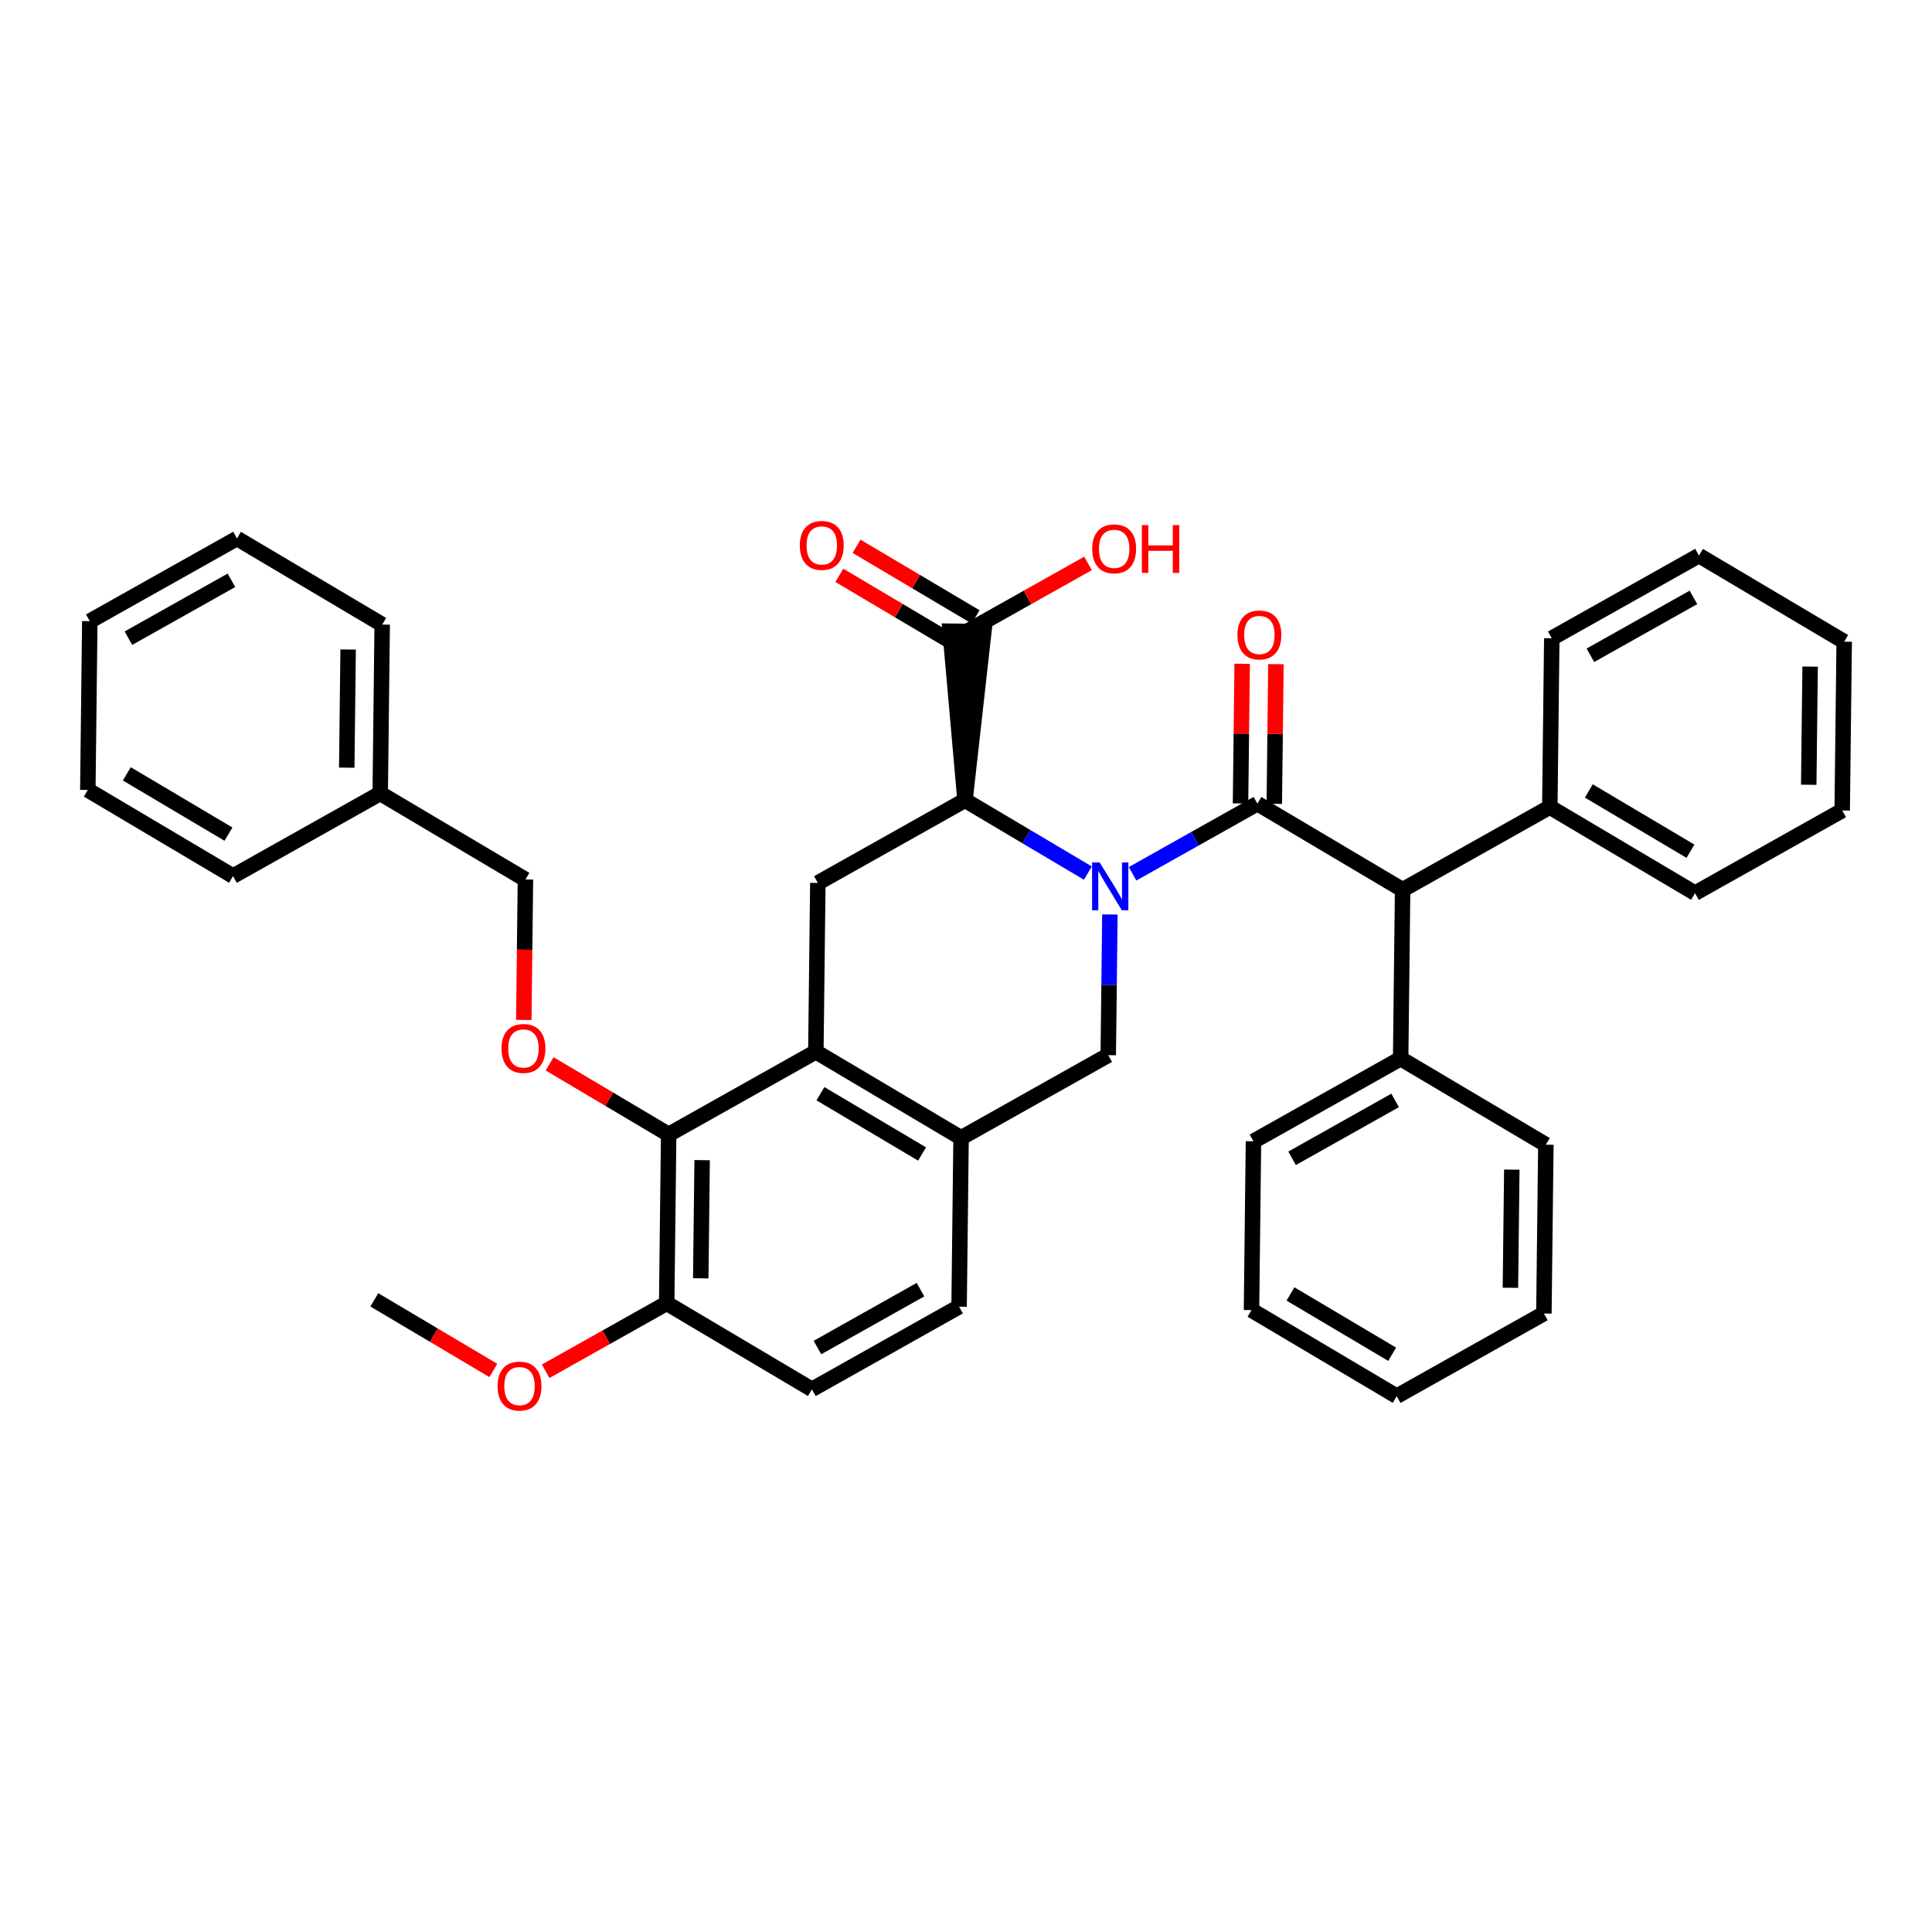 <?xml version='1.0' encoding='iso-8859-1'?>
<svg version='1.1' baseProfile='full'
              xmlns='http://www.w3.org/2000/svg'
                      xmlns:rdkit='http://www.rdkit.org/xml'
                      xmlns:xlink='http://www.w3.org/1999/xlink'
                  xml:space='preserve'
width='250px' height='250px' viewBox='0 0 250 250'>
<!-- END OF HEADER -->
<rect style='opacity:1.0;fill:#FFFFFF;stroke:none' width='250' height='250' x='0' y='0'> </rect>
<path class='bond-0 atom-0 atom-36' d='M 48.434,168.199 L 56.136,172.767' style='fill:none;fill-rule:evenodd;stroke:#000000;stroke-width:2.0px;stroke-linecap:butt;stroke-linejoin:miter;stroke-opacity:1' />
<path class='bond-0 atom-0 atom-36' d='M 56.136,172.767 L 63.838,177.335' style='fill:none;fill-rule:evenodd;stroke:#FF0000;stroke-width:2.0px;stroke-linecap:butt;stroke-linejoin:miter;stroke-opacity:1' />
<path class='bond-1 atom-1 atom-4' d='M 11.619,80.378 L 30.665,69.677' style='fill:none;fill-rule:evenodd;stroke:#000000;stroke-width:2.0px;stroke-linecap:butt;stroke-linejoin:miter;stroke-opacity:1' />
<path class='bond-1 atom-1 atom-4' d='M 16.616,82.582 L 29.948,75.091' style='fill:none;fill-rule:evenodd;stroke:#000000;stroke-width:2.0px;stroke-linecap:butt;stroke-linejoin:miter;stroke-opacity:1' />
<path class='bond-2 atom-1 atom-5' d='M 11.619,80.378 L 11.364,102.223' style='fill:none;fill-rule:evenodd;stroke:#000000;stroke-width:2.0px;stroke-linecap:butt;stroke-linejoin:miter;stroke-opacity:1' />
<path class='bond-3 atom-2 atom-6' d='M 238.636,83.031 L 238.381,104.876' style='fill:none;fill-rule:evenodd;stroke:#000000;stroke-width:2.0px;stroke-linecap:butt;stroke-linejoin:miter;stroke-opacity:1' />
<path class='bond-3 atom-2 atom-6' d='M 234.229,86.257 L 234.05,101.548' style='fill:none;fill-rule:evenodd;stroke:#000000;stroke-width:2.0px;stroke-linecap:butt;stroke-linejoin:miter;stroke-opacity:1' />
<path class='bond-4 atom-2 atom-7' d='M 238.636,83.031 L 219.846,71.888' style='fill:none;fill-rule:evenodd;stroke:#000000;stroke-width:2.0px;stroke-linecap:butt;stroke-linejoin:miter;stroke-opacity:1' />
<path class='bond-5 atom-3 atom-8' d='M 180.733,180.669 L 161.943,169.526' style='fill:none;fill-rule:evenodd;stroke:#000000;stroke-width:2.0px;stroke-linecap:butt;stroke-linejoin:miter;stroke-opacity:1' />
<path class='bond-5 atom-3 atom-8' d='M 180.143,175.24 L 166.99,167.439' style='fill:none;fill-rule:evenodd;stroke:#000000;stroke-width:2.0px;stroke-linecap:butt;stroke-linejoin:miter;stroke-opacity:1' />
<path class='bond-6 atom-3 atom-9' d='M 180.733,180.669 L 199.779,169.968' style='fill:none;fill-rule:evenodd;stroke:#000000;stroke-width:2.0px;stroke-linecap:butt;stroke-linejoin:miter;stroke-opacity:1' />
<path class='bond-7 atom-4 atom-10' d='M 30.665,69.677 L 49.455,80.82' style='fill:none;fill-rule:evenodd;stroke:#000000;stroke-width:2.0px;stroke-linecap:butt;stroke-linejoin:miter;stroke-opacity:1' />
<path class='bond-8 atom-5 atom-11' d='M 11.364,102.223 L 30.154,113.366' style='fill:none;fill-rule:evenodd;stroke:#000000;stroke-width:2.0px;stroke-linecap:butt;stroke-linejoin:miter;stroke-opacity:1' />
<path class='bond-8 atom-5 atom-11' d='M 16.411,100.136 L 29.564,107.937' style='fill:none;fill-rule:evenodd;stroke:#000000;stroke-width:2.0px;stroke-linecap:butt;stroke-linejoin:miter;stroke-opacity:1' />
<path class='bond-9 atom-6 atom-12' d='M 238.381,104.876 L 219.335,115.577' style='fill:none;fill-rule:evenodd;stroke:#000000;stroke-width:2.0px;stroke-linecap:butt;stroke-linejoin:miter;stroke-opacity:1' />
<path class='bond-10 atom-7 atom-13' d='M 219.846,71.888 L 200.8,82.589' style='fill:none;fill-rule:evenodd;stroke:#000000;stroke-width:2.0px;stroke-linecap:butt;stroke-linejoin:miter;stroke-opacity:1' />
<path class='bond-10 atom-7 atom-13' d='M 219.129,77.302 L 205.797,84.793' style='fill:none;fill-rule:evenodd;stroke:#000000;stroke-width:2.0px;stroke-linecap:butt;stroke-linejoin:miter;stroke-opacity:1' />
<path class='bond-11 atom-8 atom-14' d='M 161.943,169.526 L 162.198,147.681' style='fill:none;fill-rule:evenodd;stroke:#000000;stroke-width:2.0px;stroke-linecap:butt;stroke-linejoin:miter;stroke-opacity:1' />
<path class='bond-12 atom-9 atom-15' d='M 199.779,169.968 L 200.034,148.123' style='fill:none;fill-rule:evenodd;stroke:#000000;stroke-width:2.0px;stroke-linecap:butt;stroke-linejoin:miter;stroke-opacity:1' />
<path class='bond-12 atom-9 atom-15' d='M 195.448,166.64 L 195.627,151.349' style='fill:none;fill-rule:evenodd;stroke:#000000;stroke-width:2.0px;stroke-linecap:butt;stroke-linejoin:miter;stroke-opacity:1' />
<path class='bond-13 atom-10 atom-21' d='M 49.455,80.82 L 49.2,102.665' style='fill:none;fill-rule:evenodd;stroke:#000000;stroke-width:2.0px;stroke-linecap:butt;stroke-linejoin:miter;stroke-opacity:1' />
<path class='bond-13 atom-10 atom-21' d='M 45.048,84.046 L 44.869,99.337' style='fill:none;fill-rule:evenodd;stroke:#000000;stroke-width:2.0px;stroke-linecap:butt;stroke-linejoin:miter;stroke-opacity:1' />
<path class='bond-14 atom-11 atom-21' d='M 30.154,113.366 L 49.2,102.665' style='fill:none;fill-rule:evenodd;stroke:#000000;stroke-width:2.0px;stroke-linecap:butt;stroke-linejoin:miter;stroke-opacity:1' />
<path class='bond-15 atom-12 atom-22' d='M 219.335,115.577 L 200.545,104.434' style='fill:none;fill-rule:evenodd;stroke:#000000;stroke-width:2.0px;stroke-linecap:butt;stroke-linejoin:miter;stroke-opacity:1' />
<path class='bond-15 atom-12 atom-22' d='M 218.745,110.148 L 205.592,102.347' style='fill:none;fill-rule:evenodd;stroke:#000000;stroke-width:2.0px;stroke-linecap:butt;stroke-linejoin:miter;stroke-opacity:1' />
<path class='bond-16 atom-13 atom-22' d='M 200.8,82.589 L 200.545,104.434' style='fill:none;fill-rule:evenodd;stroke:#000000;stroke-width:2.0px;stroke-linecap:butt;stroke-linejoin:miter;stroke-opacity:1' />
<path class='bond-17 atom-14 atom-23' d='M 162.198,147.681 L 181.244,136.98' style='fill:none;fill-rule:evenodd;stroke:#000000;stroke-width:2.0px;stroke-linecap:butt;stroke-linejoin:miter;stroke-opacity:1' />
<path class='bond-17 atom-14 atom-23' d='M 167.195,149.885 L 180.527,142.394' style='fill:none;fill-rule:evenodd;stroke:#000000;stroke-width:2.0px;stroke-linecap:butt;stroke-linejoin:miter;stroke-opacity:1' />
<path class='bond-18 atom-15 atom-23' d='M 200.034,148.123 L 181.244,136.98' style='fill:none;fill-rule:evenodd;stroke:#000000;stroke-width:2.0px;stroke-linecap:butt;stroke-linejoin:miter;stroke-opacity:1' />
<path class='bond-19 atom-16 atom-17' d='M 124.106,169.084 L 105.061,179.785' style='fill:none;fill-rule:evenodd;stroke:#000000;stroke-width:2.0px;stroke-linecap:butt;stroke-linejoin:miter;stroke-opacity:1' />
<path class='bond-19 atom-16 atom-17' d='M 119.109,166.88 L 105.777,174.371' style='fill:none;fill-rule:evenodd;stroke:#000000;stroke-width:2.0px;stroke-linecap:butt;stroke-linejoin:miter;stroke-opacity:1' />
<path class='bond-20 atom-16 atom-24' d='M 124.106,169.084 L 124.362,147.239' style='fill:none;fill-rule:evenodd;stroke:#000000;stroke-width:2.0px;stroke-linecap:butt;stroke-linejoin:miter;stroke-opacity:1' />
<path class='bond-21 atom-17 atom-27' d='M 105.061,179.785 L 86.27,168.641' style='fill:none;fill-rule:evenodd;stroke:#000000;stroke-width:2.0px;stroke-linecap:butt;stroke-linejoin:miter;stroke-opacity:1' />
<path class='bond-22 atom-18 atom-25' d='M 105.827,114.251 L 105.571,136.095' style='fill:none;fill-rule:evenodd;stroke:#000000;stroke-width:2.0px;stroke-linecap:butt;stroke-linejoin:miter;stroke-opacity:1' />
<path class='bond-23 atom-18 atom-26' d='M 105.827,114.251 L 124.872,103.549' style='fill:none;fill-rule:evenodd;stroke:#000000;stroke-width:2.0px;stroke-linecap:butt;stroke-linejoin:miter;stroke-opacity:1' />
<path class='bond-24 atom-19 atom-24' d='M 143.407,136.538 L 124.362,147.239' style='fill:none;fill-rule:evenodd;stroke:#000000;stroke-width:2.0px;stroke-linecap:butt;stroke-linejoin:miter;stroke-opacity:1' />
<path class='bond-25 atom-19 atom-32' d='M 143.407,136.538 L 143.514,127.435' style='fill:none;fill-rule:evenodd;stroke:#000000;stroke-width:2.0px;stroke-linecap:butt;stroke-linejoin:miter;stroke-opacity:1' />
<path class='bond-25 atom-19 atom-32' d='M 143.514,127.435 L 143.62,118.333' style='fill:none;fill-rule:evenodd;stroke:#0000FF;stroke-width:2.0px;stroke-linecap:butt;stroke-linejoin:miter;stroke-opacity:1' />
<path class='bond-26 atom-20 atom-21' d='M 67.99,113.808 L 49.2,102.665' style='fill:none;fill-rule:evenodd;stroke:#000000;stroke-width:2.0px;stroke-linecap:butt;stroke-linejoin:miter;stroke-opacity:1' />
<path class='bond-27 atom-20 atom-37' d='M 67.99,113.808 L 67.884,122.894' style='fill:none;fill-rule:evenodd;stroke:#000000;stroke-width:2.0px;stroke-linecap:butt;stroke-linejoin:miter;stroke-opacity:1' />
<path class='bond-27 atom-20 atom-37' d='M 67.884,122.894 L 67.778,131.979' style='fill:none;fill-rule:evenodd;stroke:#FF0000;stroke-width:2.0px;stroke-linecap:butt;stroke-linejoin:miter;stroke-opacity:1' />
<path class='bond-28 atom-22 atom-28' d='M 200.545,104.434 L 181.499,115.135' style='fill:none;fill-rule:evenodd;stroke:#000000;stroke-width:2.0px;stroke-linecap:butt;stroke-linejoin:miter;stroke-opacity:1' />
<path class='bond-29 atom-23 atom-28' d='M 181.244,136.98 L 181.499,115.135' style='fill:none;fill-rule:evenodd;stroke:#000000;stroke-width:2.0px;stroke-linecap:butt;stroke-linejoin:miter;stroke-opacity:1' />
<path class='bond-30 atom-24 atom-25' d='M 124.362,147.239 L 105.571,136.095' style='fill:none;fill-rule:evenodd;stroke:#000000;stroke-width:2.0px;stroke-linecap:butt;stroke-linejoin:miter;stroke-opacity:1' />
<path class='bond-30 atom-24 atom-25' d='M 119.314,149.326 L 106.161,141.525' style='fill:none;fill-rule:evenodd;stroke:#000000;stroke-width:2.0px;stroke-linecap:butt;stroke-linejoin:miter;stroke-opacity:1' />
<path class='bond-31 atom-25 atom-29' d='M 105.571,136.095 L 86.525,146.797' style='fill:none;fill-rule:evenodd;stroke:#000000;stroke-width:2.0px;stroke-linecap:butt;stroke-linejoin:miter;stroke-opacity:1' />
<path class='bond-32 atom-26 atom-31' d='M 124.872,103.549 L 127.312,81.73 L 122.943,81.679 Z' style='fill:#000000;fill-rule:evenodd;fill-opacity:1;stroke:#000000;stroke-width:2.0px;stroke-linecap:butt;stroke-linejoin:miter;stroke-opacity:1;' />
<path class='bond-33 atom-26 atom-32' d='M 124.872,103.549 L 132.821,108.264' style='fill:none;fill-rule:evenodd;stroke:#000000;stroke-width:2.0px;stroke-linecap:butt;stroke-linejoin:miter;stroke-opacity:1' />
<path class='bond-33 atom-26 atom-32' d='M 132.821,108.264 L 140.77,112.978' style='fill:none;fill-rule:evenodd;stroke:#0000FF;stroke-width:2.0px;stroke-linecap:butt;stroke-linejoin:miter;stroke-opacity:1' />
<path class='bond-34 atom-27 atom-29' d='M 86.27,168.641 L 86.525,146.797' style='fill:none;fill-rule:evenodd;stroke:#000000;stroke-width:2.0px;stroke-linecap:butt;stroke-linejoin:miter;stroke-opacity:1' />
<path class='bond-34 atom-27 atom-29' d='M 90.677,165.416 L 90.856,150.124' style='fill:none;fill-rule:evenodd;stroke:#000000;stroke-width:2.0px;stroke-linecap:butt;stroke-linejoin:miter;stroke-opacity:1' />
<path class='bond-35 atom-27 atom-36' d='M 86.27,168.641 L 78.44,173.041' style='fill:none;fill-rule:evenodd;stroke:#000000;stroke-width:2.0px;stroke-linecap:butt;stroke-linejoin:miter;stroke-opacity:1' />
<path class='bond-35 atom-27 atom-36' d='M 78.44,173.041 L 70.611,177.44' style='fill:none;fill-rule:evenodd;stroke:#FF0000;stroke-width:2.0px;stroke-linecap:butt;stroke-linejoin:miter;stroke-opacity:1' />
<path class='bond-36 atom-28 atom-30' d='M 181.499,115.135 L 162.709,103.992' style='fill:none;fill-rule:evenodd;stroke:#000000;stroke-width:2.0px;stroke-linecap:butt;stroke-linejoin:miter;stroke-opacity:1' />
<path class='bond-37 atom-29 atom-37' d='M 86.525,146.797 L 78.823,142.229' style='fill:none;fill-rule:evenodd;stroke:#000000;stroke-width:2.0px;stroke-linecap:butt;stroke-linejoin:miter;stroke-opacity:1' />
<path class='bond-37 atom-29 atom-37' d='M 78.823,142.229 L 71.121,137.661' style='fill:none;fill-rule:evenodd;stroke:#FF0000;stroke-width:2.0px;stroke-linecap:butt;stroke-linejoin:miter;stroke-opacity:1' />
<path class='bond-38 atom-30 atom-32' d='M 162.709,103.992 L 154.632,108.53' style='fill:none;fill-rule:evenodd;stroke:#000000;stroke-width:2.0px;stroke-linecap:butt;stroke-linejoin:miter;stroke-opacity:1' />
<path class='bond-38 atom-30 atom-32' d='M 154.632,108.53 L 146.555,113.068' style='fill:none;fill-rule:evenodd;stroke:#0000FF;stroke-width:2.0px;stroke-linecap:butt;stroke-linejoin:miter;stroke-opacity:1' />
<path class='bond-39 atom-30 atom-33' d='M 164.893,104.017 L 164.999,94.98' style='fill:none;fill-rule:evenodd;stroke:#000000;stroke-width:2.0px;stroke-linecap:butt;stroke-linejoin:miter;stroke-opacity:1' />
<path class='bond-39 atom-30 atom-33' d='M 164.999,94.98 L 165.104,85.943' style='fill:none;fill-rule:evenodd;stroke:#FF0000;stroke-width:2.0px;stroke-linecap:butt;stroke-linejoin:miter;stroke-opacity:1' />
<path class='bond-39 atom-30 atom-33' d='M 160.524,103.966 L 160.63,94.929' style='fill:none;fill-rule:evenodd;stroke:#000000;stroke-width:2.0px;stroke-linecap:butt;stroke-linejoin:miter;stroke-opacity:1' />
<path class='bond-39 atom-30 atom-33' d='M 160.63,94.929 L 160.735,85.892' style='fill:none;fill-rule:evenodd;stroke:#FF0000;stroke-width:2.0px;stroke-linecap:butt;stroke-linejoin:miter;stroke-opacity:1' />
<path class='bond-40 atom-31 atom-34' d='M 126.242,79.826 L 118.54,75.258' style='fill:none;fill-rule:evenodd;stroke:#000000;stroke-width:2.0px;stroke-linecap:butt;stroke-linejoin:miter;stroke-opacity:1' />
<path class='bond-40 atom-31 atom-34' d='M 118.54,75.258 L 110.838,70.69' style='fill:none;fill-rule:evenodd;stroke:#FF0000;stroke-width:2.0px;stroke-linecap:butt;stroke-linejoin:miter;stroke-opacity:1' />
<path class='bond-40 atom-31 atom-34' d='M 124.013,83.584 L 116.311,79.016' style='fill:none;fill-rule:evenodd;stroke:#000000;stroke-width:2.0px;stroke-linecap:butt;stroke-linejoin:miter;stroke-opacity:1' />
<path class='bond-40 atom-31 atom-34' d='M 116.311,79.016 L 108.609,74.448' style='fill:none;fill-rule:evenodd;stroke:#FF0000;stroke-width:2.0px;stroke-linecap:butt;stroke-linejoin:miter;stroke-opacity:1' />
<path class='bond-41 atom-31 atom-35' d='M 125.128,81.705 L 132.957,77.305' style='fill:none;fill-rule:evenodd;stroke:#000000;stroke-width:2.0px;stroke-linecap:butt;stroke-linejoin:miter;stroke-opacity:1' />
<path class='bond-41 atom-31 atom-35' d='M 132.957,77.305 L 140.787,72.906' style='fill:none;fill-rule:evenodd;stroke:#FF0000;stroke-width:2.0px;stroke-linecap:butt;stroke-linejoin:miter;stroke-opacity:1' />
<path  class='atom-32' d='M 142.295 111.6
L 144.323 114.876
Q 144.524 115.2, 144.847 115.785
Q 145.17 116.371, 145.188 116.406
L 145.188 111.6
L 146.009 111.6
L 146.009 117.786
L 145.161 117.786
L 142.986 114.204
Q 142.732 113.784, 142.461 113.304
Q 142.199 112.823, 142.12 112.674
L 142.12 117.786
L 141.316 117.786
L 141.316 111.6
L 142.295 111.6
' fill='#0000FF'/>
<path  class='atom-33' d='M 160.124 82.164
Q 160.124 80.679, 160.858 79.849
Q 161.592 79.019, 162.964 79.019
Q 164.336 79.019, 165.07 79.849
Q 165.804 80.679, 165.804 82.164
Q 165.804 83.667, 165.061 84.524
Q 164.318 85.371, 162.964 85.371
Q 161.601 85.371, 160.858 84.524
Q 160.124 83.676, 160.124 82.164
M 162.964 84.672
Q 163.908 84.672, 164.414 84.043
Q 164.93 83.405, 164.93 82.164
Q 164.93 80.95, 164.414 80.338
Q 163.908 79.718, 162.964 79.718
Q 162.02 79.718, 161.505 80.329
Q 160.998 80.941, 160.998 82.164
Q 160.998 83.414, 161.505 84.043
Q 162.02 84.672, 162.964 84.672
' fill='#FF0000'/>
<path  class='atom-34' d='M 103.497 70.579
Q 103.497 69.093, 104.231 68.263
Q 104.965 67.433, 106.337 67.433
Q 107.709 67.433, 108.443 68.263
Q 109.177 69.093, 109.177 70.579
Q 109.177 72.082, 108.434 72.938
Q 107.692 73.786, 106.337 73.786
Q 104.974 73.786, 104.231 72.938
Q 103.497 72.09, 103.497 70.579
M 106.337 73.087
Q 107.281 73.087, 107.788 72.457
Q 108.303 71.82, 108.303 70.579
Q 108.303 69.364, 107.788 68.752
Q 107.281 68.132, 106.337 68.132
Q 105.393 68.132, 104.878 68.744
Q 104.371 69.355, 104.371 70.579
Q 104.371 71.828, 104.878 72.457
Q 105.393 73.087, 106.337 73.087
' fill='#FF0000'/>
<path  class='atom-35' d='M 141.333 71.021
Q 141.333 69.535, 142.067 68.705
Q 142.802 67.875, 144.173 67.875
Q 145.545 67.875, 146.279 68.705
Q 147.013 69.535, 147.013 71.021
Q 147.013 72.524, 146.271 73.38
Q 145.528 74.228, 144.173 74.228
Q 142.81 74.228, 142.067 73.38
Q 141.333 72.533, 141.333 71.021
M 144.173 73.529
Q 145.117 73.529, 145.624 72.9
Q 146.14 72.262, 146.14 71.021
Q 146.14 69.806, 145.624 69.195
Q 145.117 68.574, 144.173 68.574
Q 143.23 68.574, 142.714 69.186
Q 142.207 69.797, 142.207 71.021
Q 142.207 72.27, 142.714 72.9
Q 143.23 73.529, 144.173 73.529
' fill='#FF0000'/>
<path  class='atom-35' d='M 147.756 67.945
L 148.595 67.945
L 148.595 70.575
L 151.758 70.575
L 151.758 67.945
L 152.597 67.945
L 152.597 74.132
L 151.758 74.132
L 151.758 71.274
L 148.595 71.274
L 148.595 74.132
L 147.756 74.132
L 147.756 67.945
' fill='#FF0000'/>
<path  class='atom-36' d='M 64.384 179.36
Q 64.384 177.875, 65.118 177.044
Q 65.852 176.214, 67.224 176.214
Q 68.596 176.214, 69.33 177.044
Q 70.064 177.875, 70.064 179.36
Q 70.064 180.863, 69.322 181.72
Q 68.579 182.567, 67.224 182.567
Q 65.861 182.567, 65.118 181.72
Q 64.384 180.872, 64.384 179.36
M 67.224 181.868
Q 68.168 181.868, 68.675 181.239
Q 69.191 180.601, 69.191 179.36
Q 69.191 178.146, 68.675 177.534
Q 68.168 176.913, 67.224 176.913
Q 66.281 176.913, 65.765 177.525
Q 65.258 178.137, 65.258 179.36
Q 65.258 180.61, 65.765 181.239
Q 66.281 181.868, 67.224 181.868
' fill='#FF0000'/>
<path  class='atom-37' d='M 64.895 135.671
Q 64.895 134.185, 65.629 133.355
Q 66.363 132.525, 67.735 132.525
Q 69.107 132.525, 69.841 133.355
Q 70.575 134.185, 70.575 135.671
Q 70.575 137.174, 69.832 138.03
Q 69.089 138.878, 67.735 138.878
Q 66.372 138.878, 65.629 138.03
Q 64.895 137.182, 64.895 135.671
M 67.735 138.179
Q 68.679 138.179, 69.186 137.549
Q 69.701 136.912, 69.701 135.671
Q 69.701 134.456, 69.186 133.844
Q 68.679 133.224, 67.735 133.224
Q 66.791 133.224, 66.276 133.836
Q 65.769 134.447, 65.769 135.671
Q 65.769 136.92, 66.276 137.549
Q 66.791 138.179, 67.735 138.179
' fill='#FF0000'/>
</svg>

